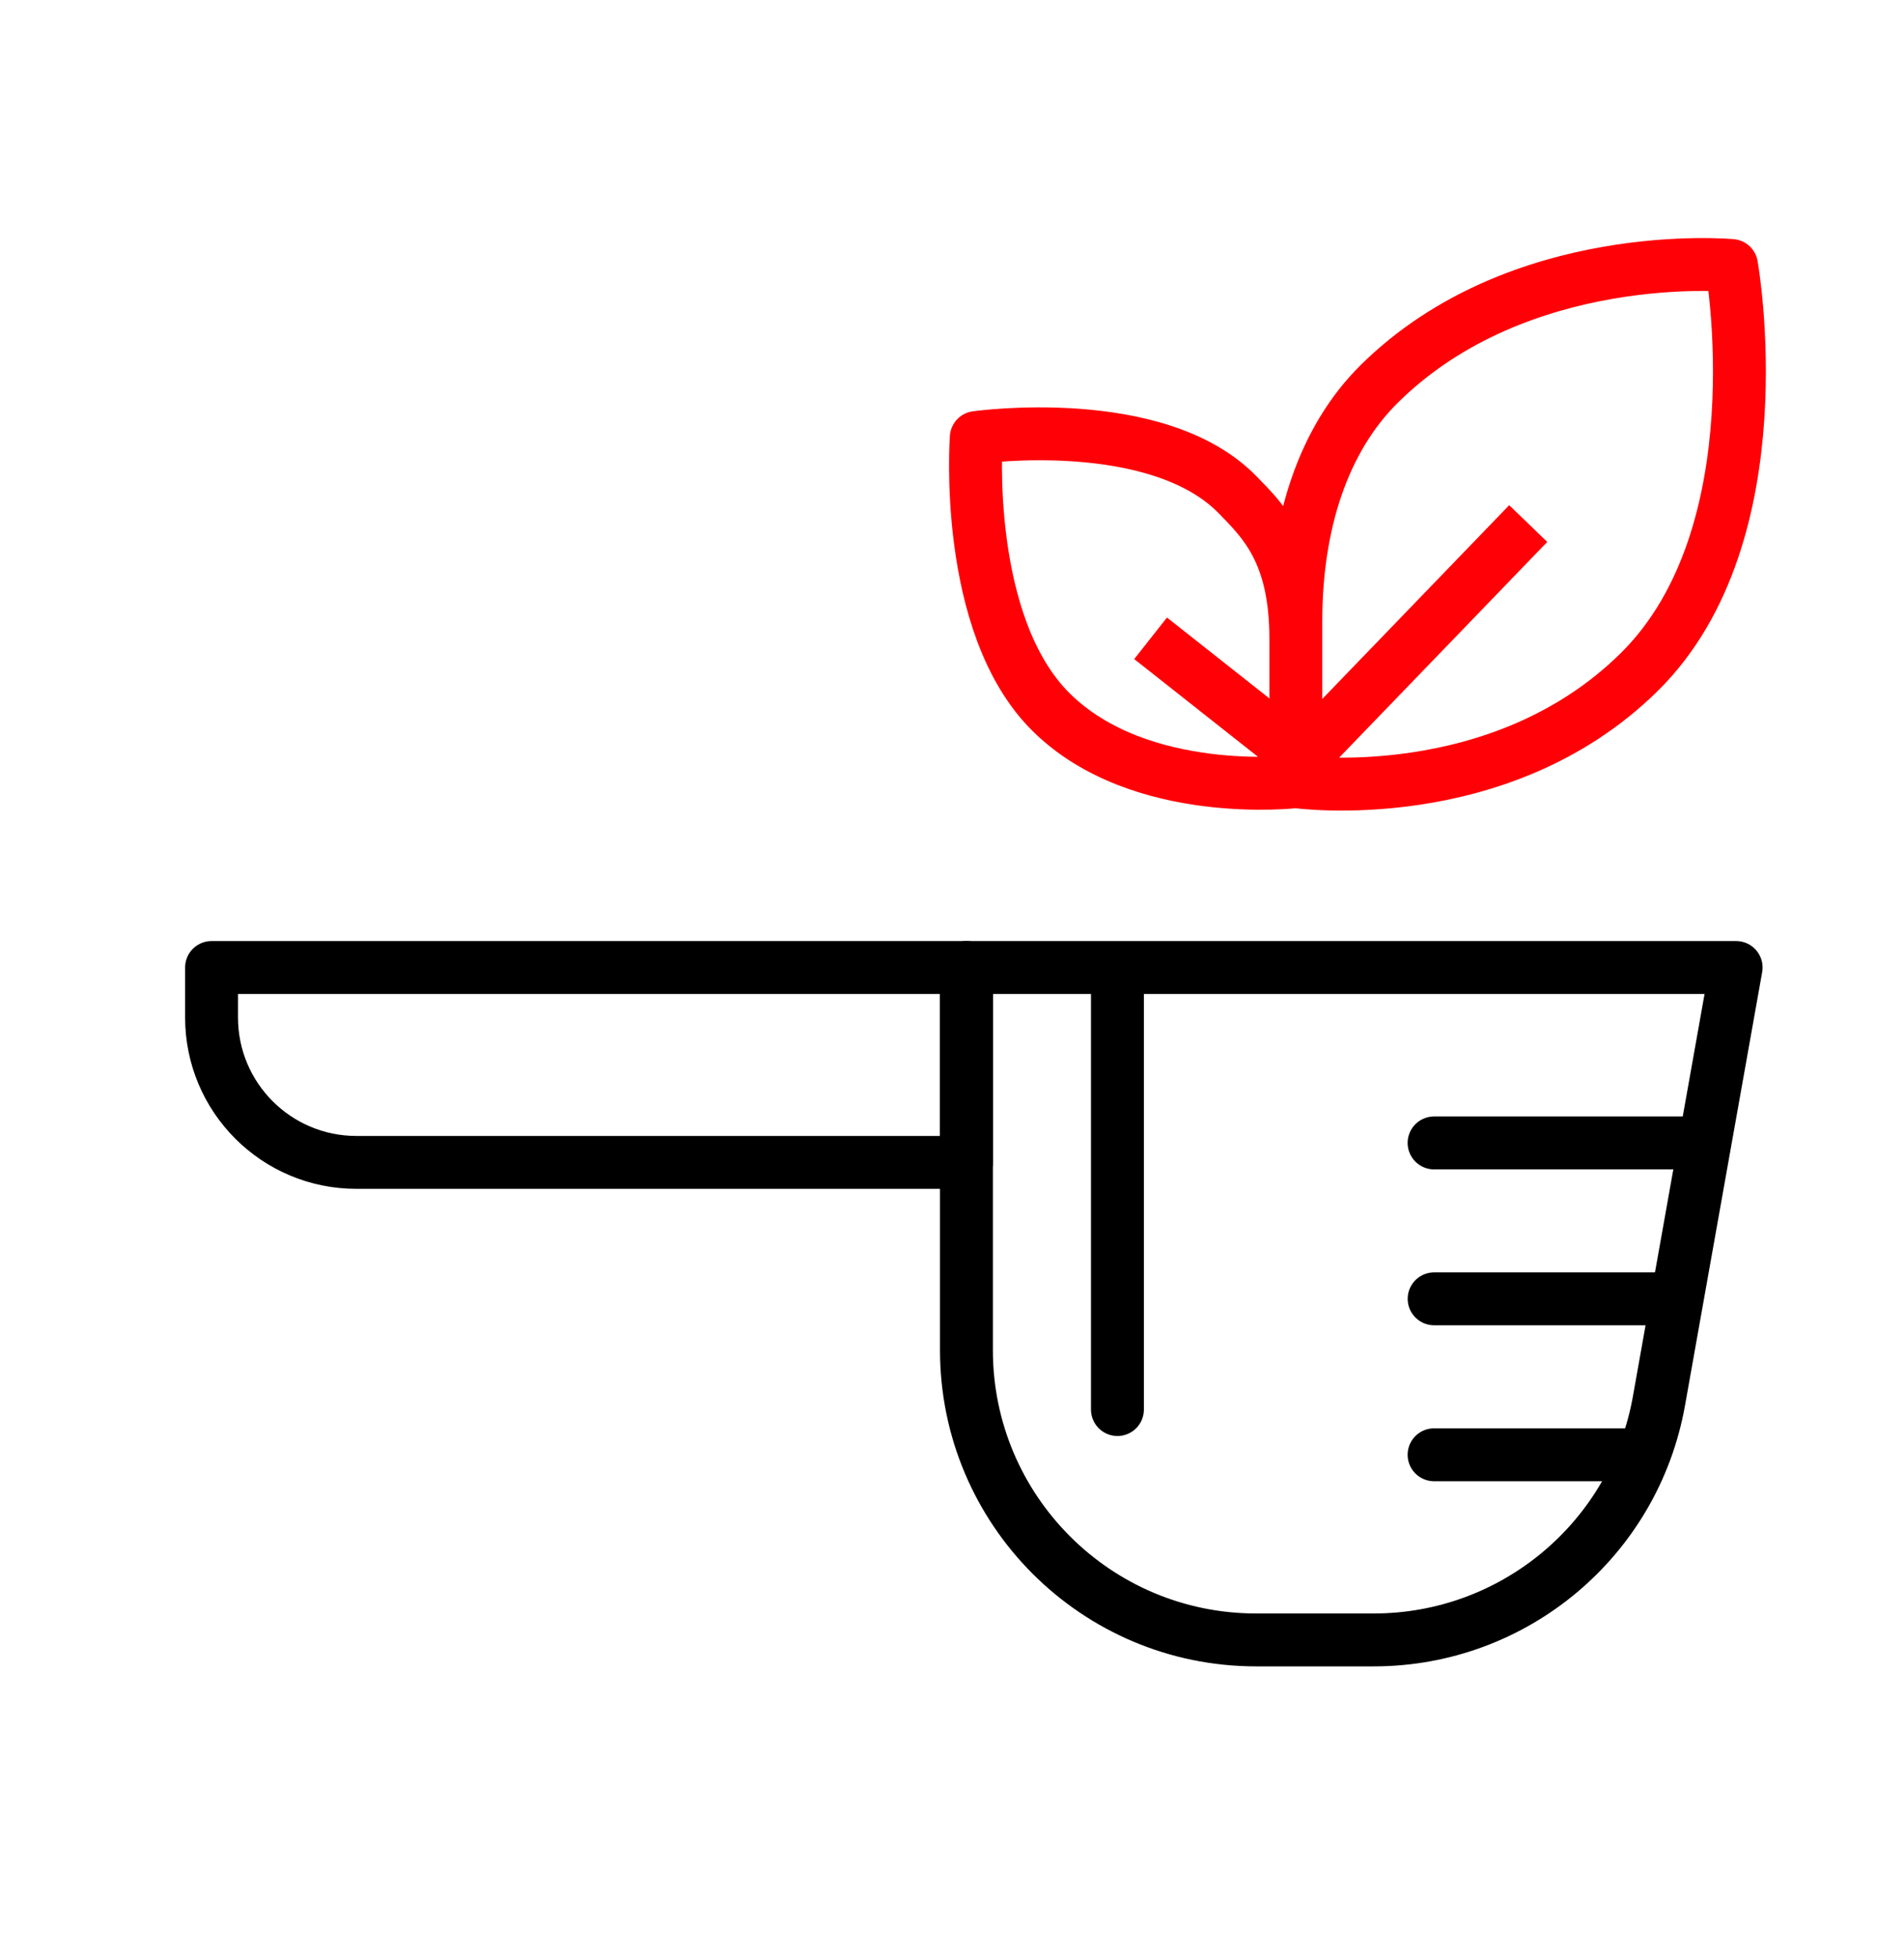 <svg xmlns="http://www.w3.org/2000/svg" fill="none" viewBox="0 0 36 37" height="37" width="36">
<path stroke-linejoin="round" stroke-linecap="round" stroke="black" d="M32.089 21.605H27.115"></path>
<path stroke-linejoin="round" stroke-linecap="round" stroke="black" d="M21.128 18.381L21.128 26.645"></path>
<path stroke-linejoin="round" stroke-linecap="round" stroke="black" d="M31.352 24.552H27.116"></path>
<path stroke-linejoin="round" stroke-linecap="round" stroke="black" d="M30.8 27.5H27.115"></path>
<path stroke-linejoin="round" stroke="black" d="M18.273 18.289H4V19.234C4 20.747 5.226 21.973 6.739 21.973H18.273V18.289Z"></path>
<path stroke-linejoin="round" stroke="black" d="M32.826 18.289H18.273V25.521C18.273 28.547 20.726 31 23.752 31H25.973C28.629 31 30.902 29.096 31.367 26.481L32.826 18.289Z"></path>
<path stroke-linejoin="round" stroke="#FF0007" d="M24.501 14.776C24.501 14.776 21.559 15.125 19.878 13.466C18.198 11.807 18.459 8.271 18.459 8.271C18.459 8.271 21.875 7.787 23.402 9.355C23.88 9.846 24.501 10.439 24.501 12.066V14.776ZM24.501 14.776C24.501 14.776 28.346 15.318 30.995 12.703C33.645 10.088 32.739 5.019 32.739 5.019C32.739 5.019 28.728 4.642 26.084 7.251C25.021 8.299 24.501 9.897 24.501 11.747V14.776ZM21.755 12.066L24.501 14.234M28.895 9.897L24.74 14.203"></path>
</svg>
